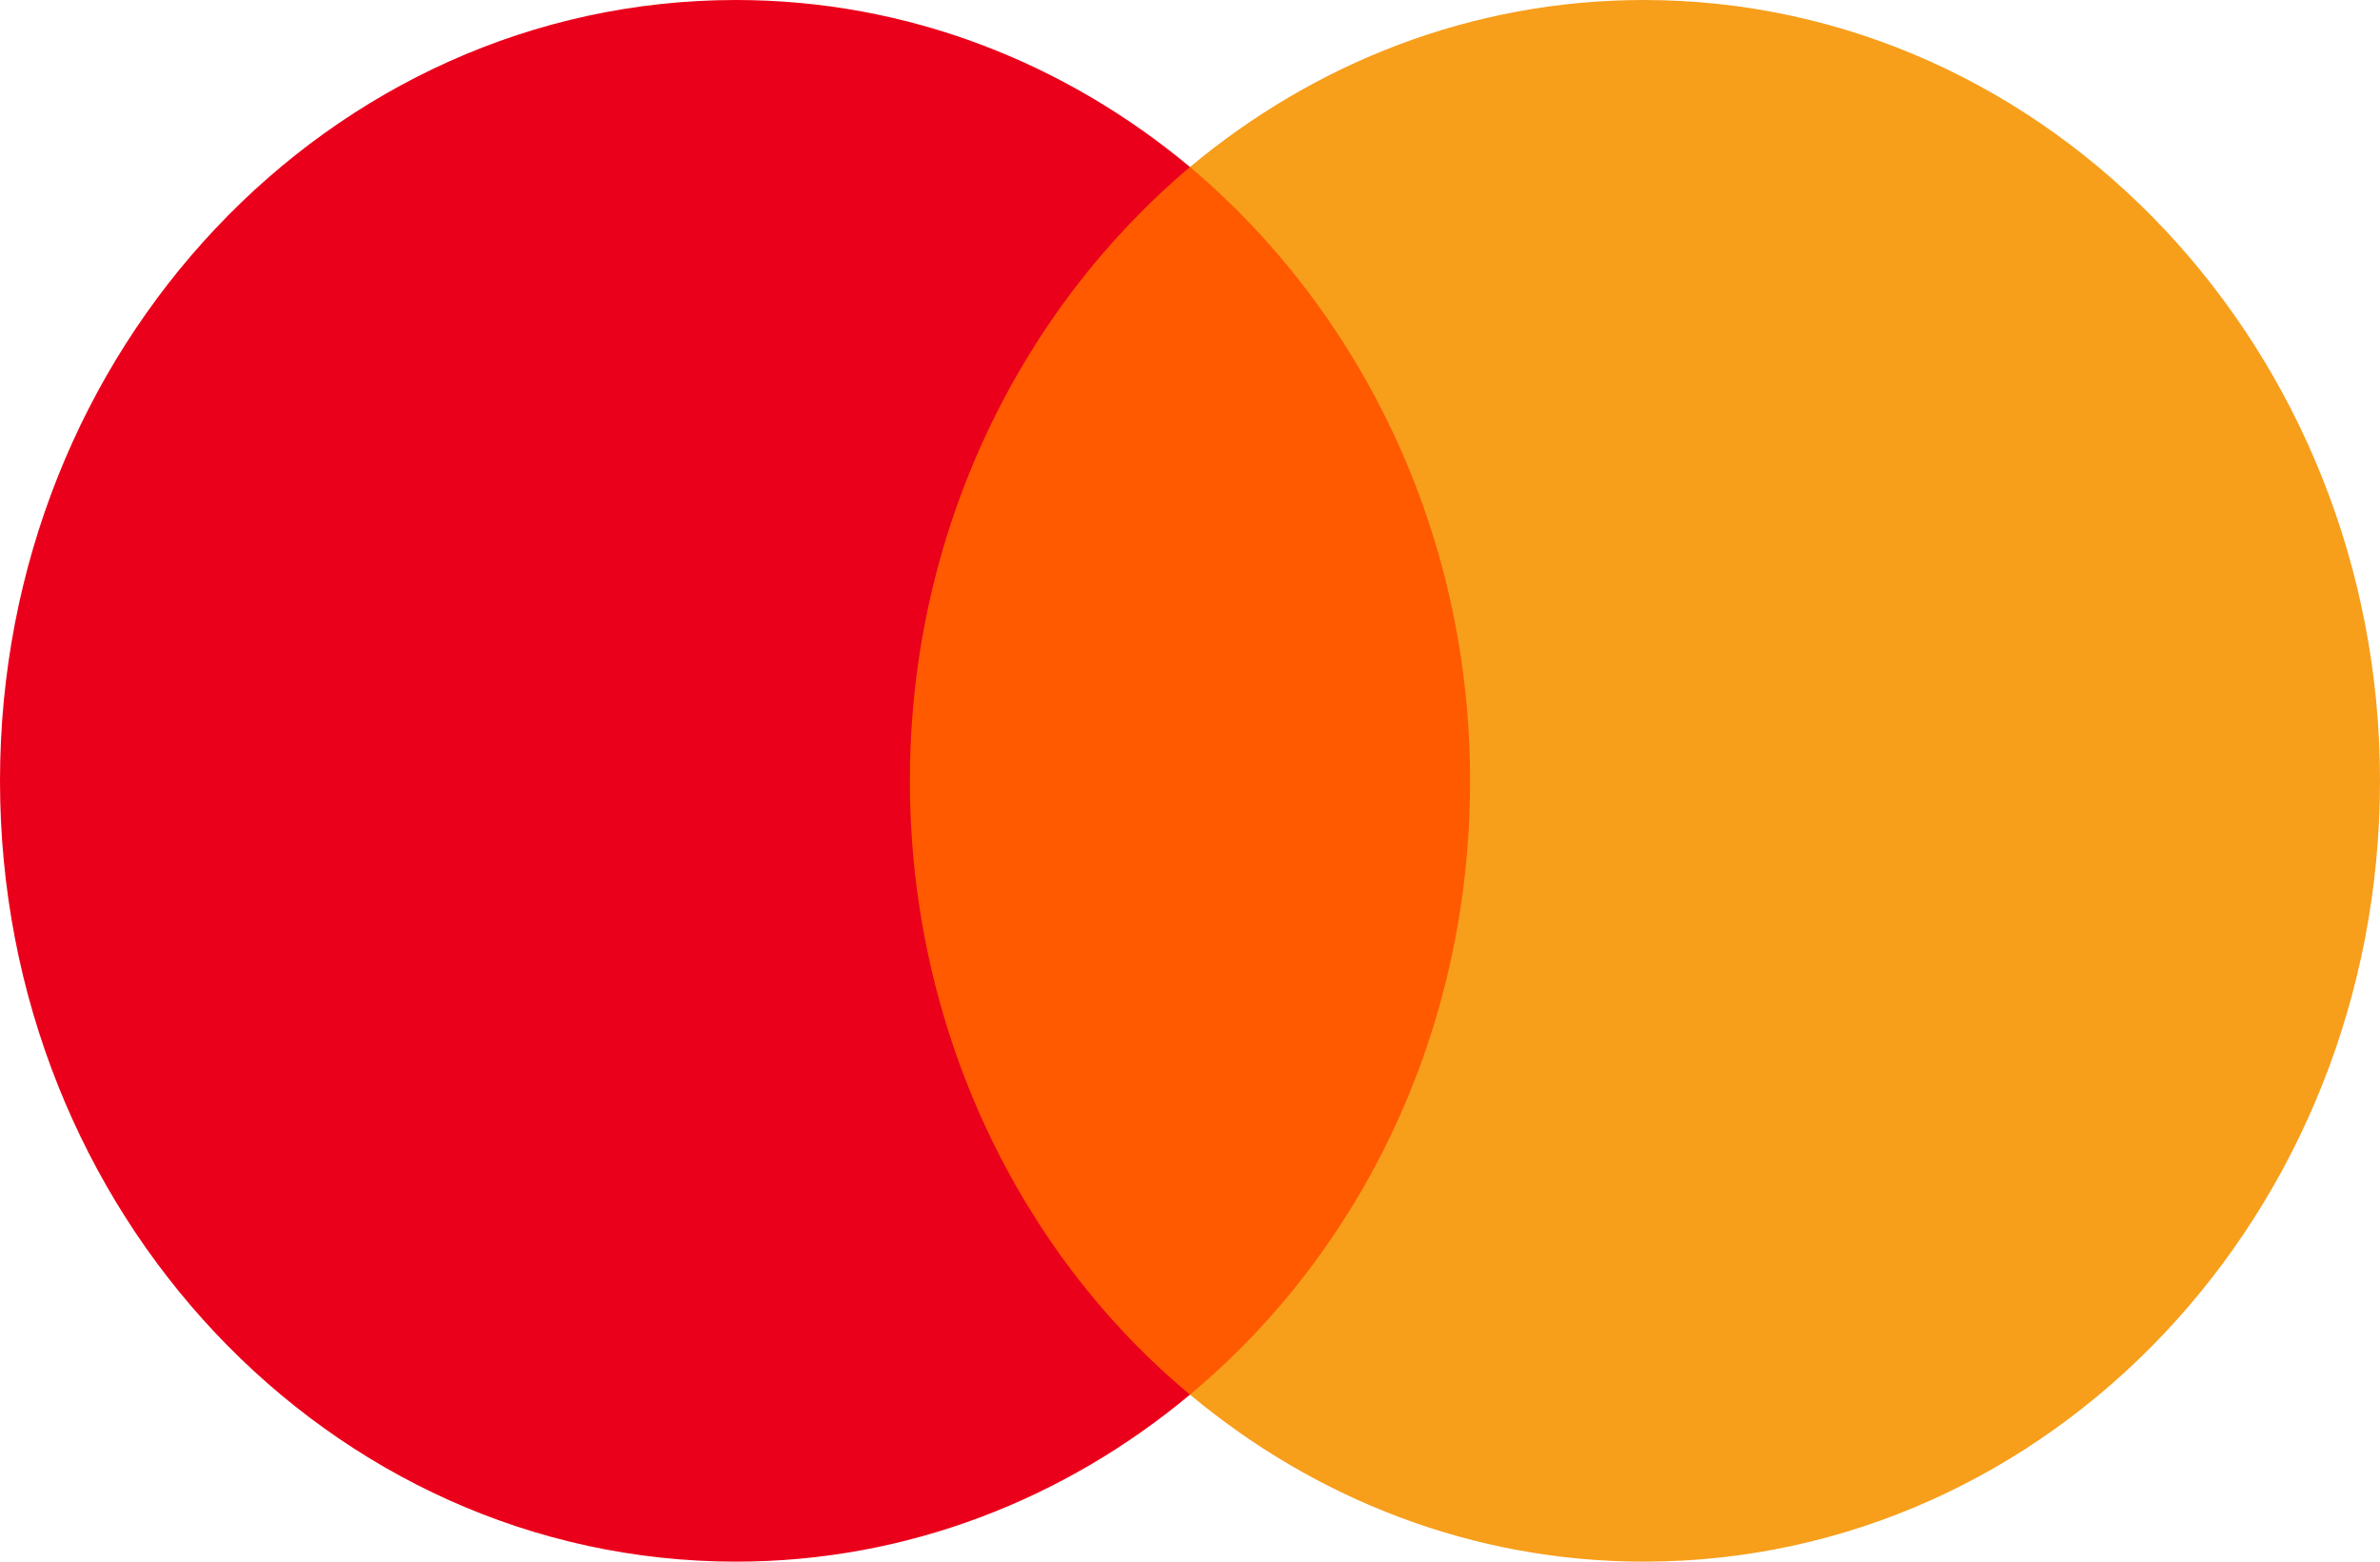 <svg width="32" height="21" viewBox="0 0 32 21" fill="none" xmlns="http://www.w3.org/2000/svg">
<path d="M20.317 2.247H11.658V18.755H20.317V2.247Z" fill="#FF5A00"/>
<path d="M12.234 10.5C12.234 7.146 13.72 4.169 16 2.246C14.322 0.846 12.205 0 9.896 0C4.426 0 0 4.696 0 10.5C0 16.304 4.426 21 9.896 21C12.205 21 14.322 20.154 16 18.754C13.717 16.858 12.234 13.854 12.234 10.5Z" fill="#EB001B"/>
<path d="M32 10.5C32 16.304 27.574 21 22.104 21C19.795 21 17.678 20.154 16 18.754C18.309 16.827 19.766 13.854 19.766 10.5C19.766 7.146 18.28 4.169 16 2.246C17.675 0.846 19.792 0 22.101 0C27.574 0 32 4.727 32 10.5Z" fill="#F79E1B"/>
</svg>

